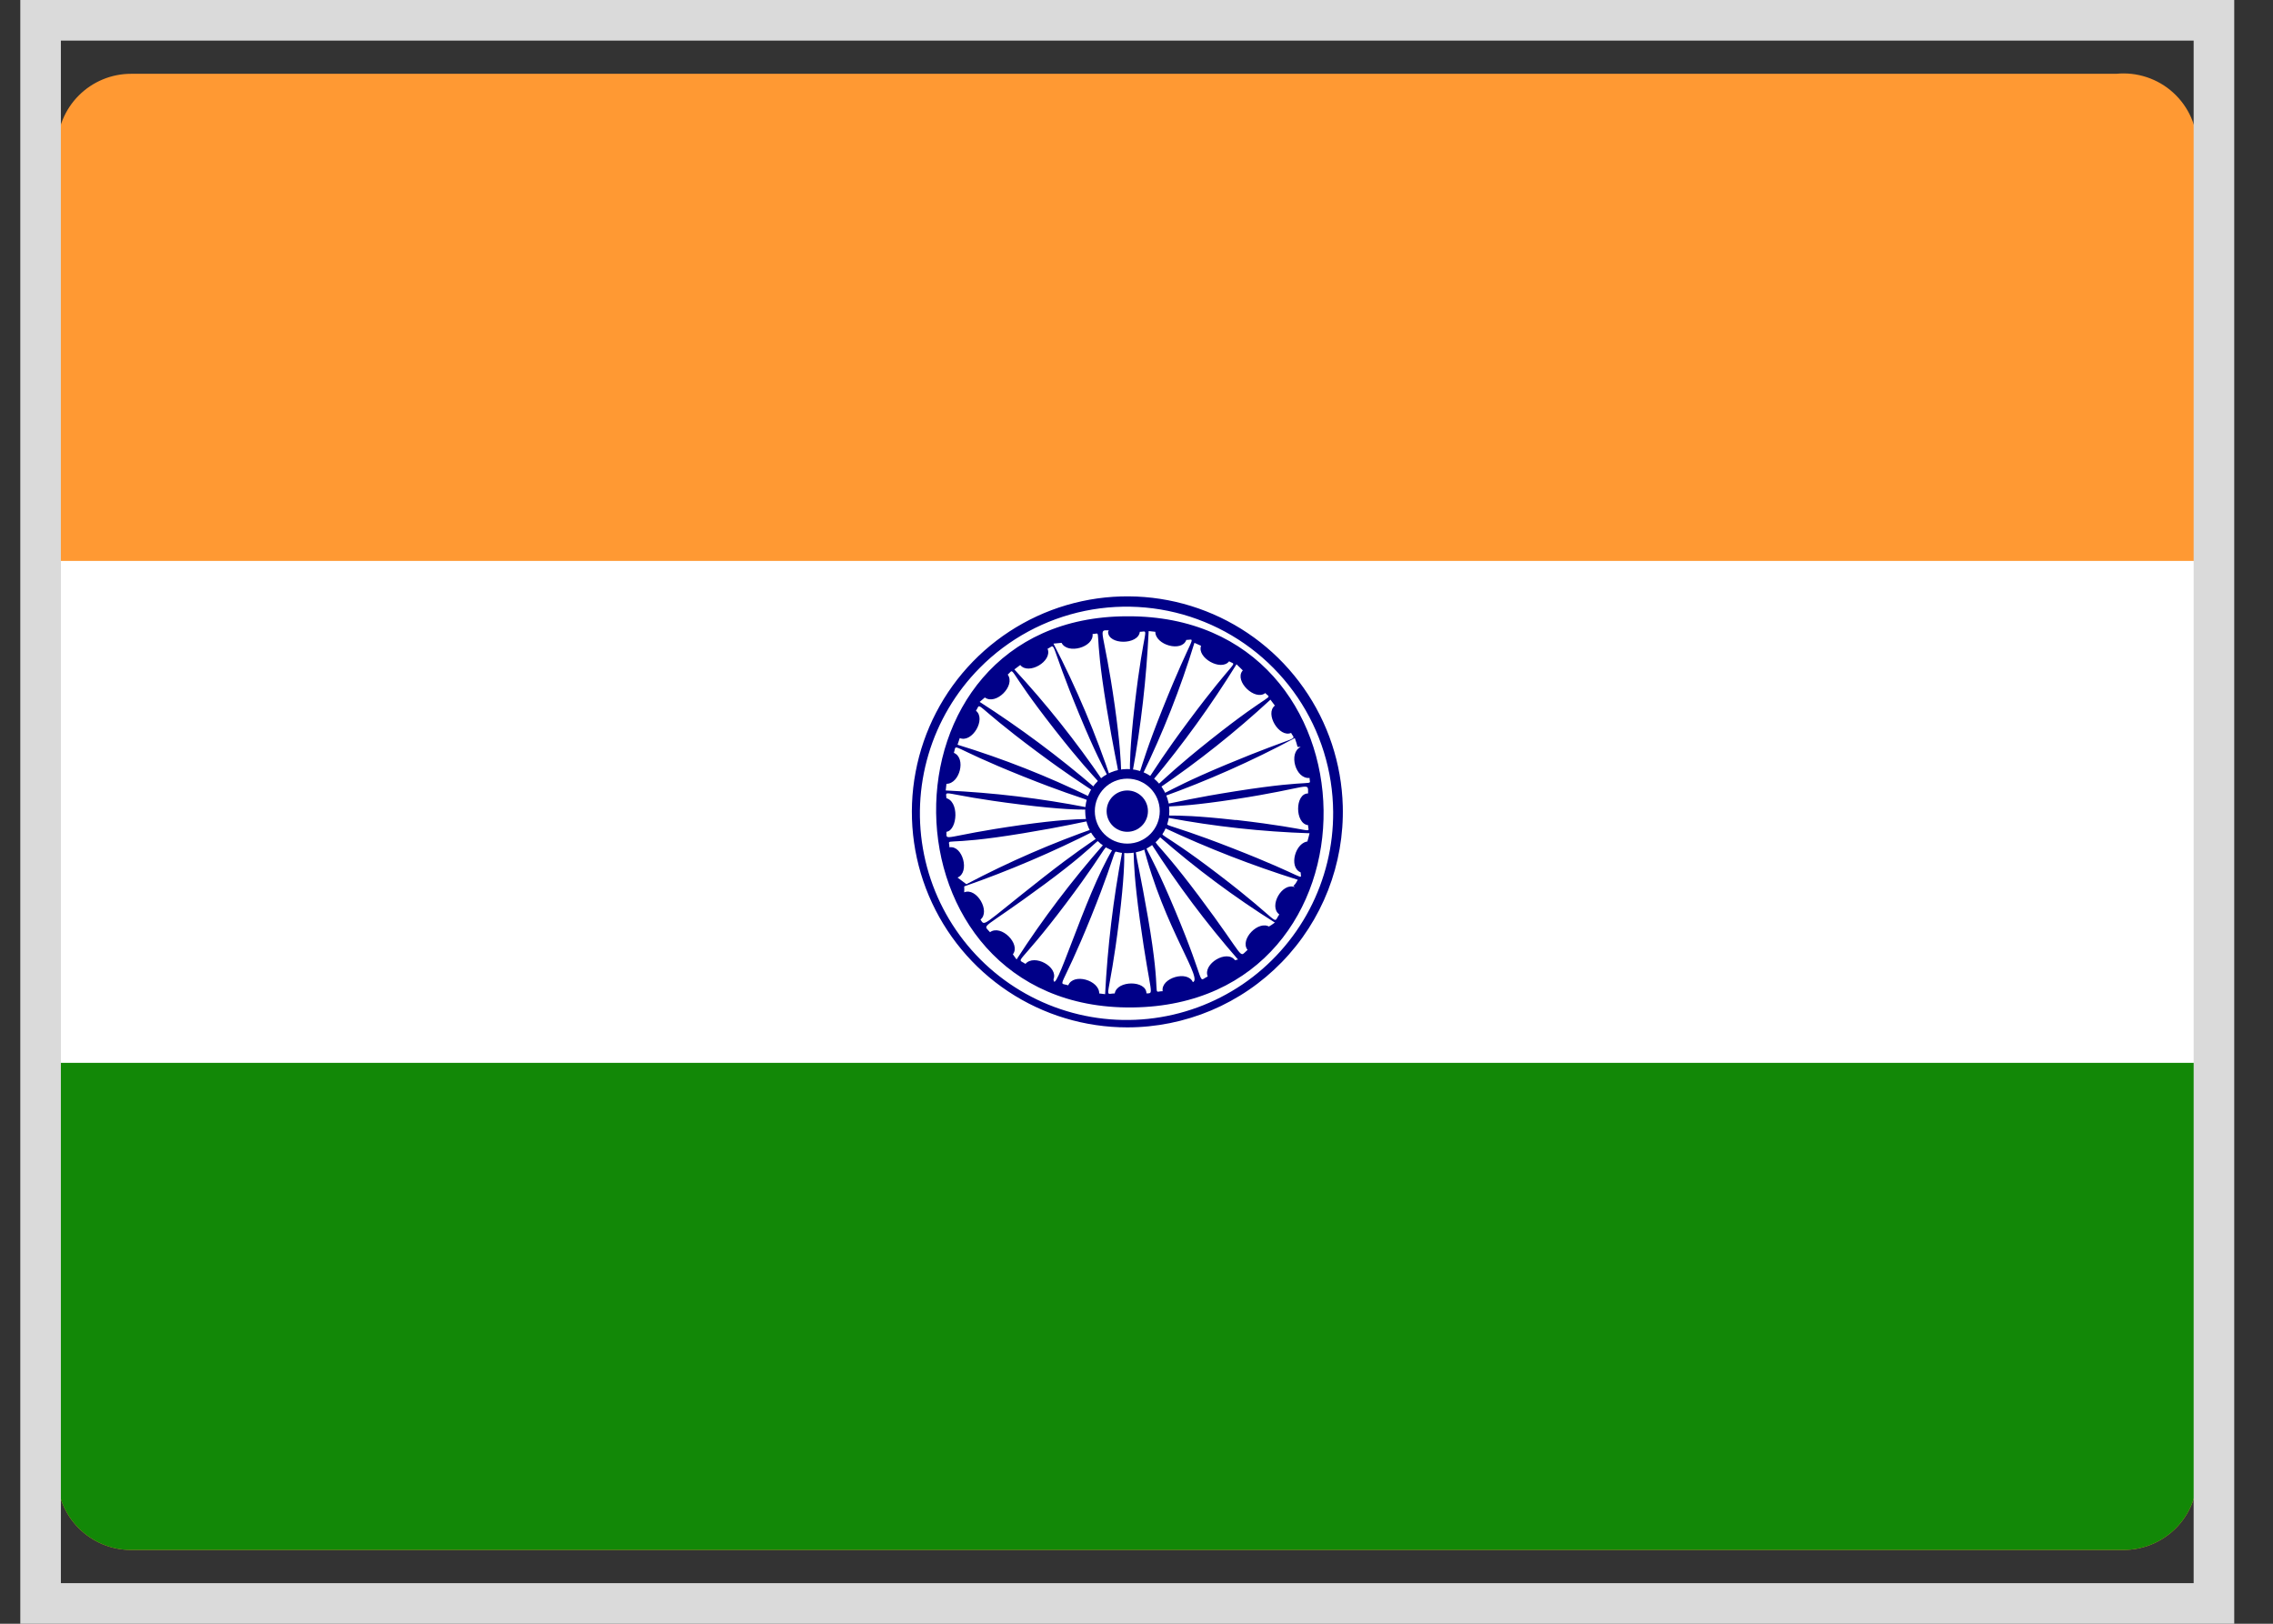 <svg width="56" height="40" viewBox="0 0 56 40" fill="none" xmlns="http://www.w3.org/2000/svg">
<rect x="0" y="0" width="56" height="40" fill="#333333" stroke="none"/>
<path fill-rule="evenodd" clip-rule="evenodd" d="M54.136 3.636V36.364C54.136 36.846 53.945 37.308 53.604 37.649C53.263 37.99 52.8 38.182 52.318 38.182H3.227C2.745 38.182 2.283 37.99 1.942 37.649C1.601 37.308 1.409 36.846 1.409 36.364V3.636C1.409 3.154 1.601 2.692 1.942 2.351C2.283 2.01 2.745 1.818 3.227 1.818H52.136C52.39 1.793 52.646 1.821 52.888 1.901C53.13 1.981 53.353 2.11 53.541 2.282C53.73 2.453 53.88 2.663 53.983 2.896C54.085 3.129 54.138 3.382 54.136 3.636Z" fill="#FF9933"/>
<path d="M54.136 13.818H1.409V34.909H54.136V13.818Z" fill="white"/>
<path fill-rule="evenodd" clip-rule="evenodd" d="M54.136 26.182V36.364C54.136 36.846 53.945 37.308 53.604 37.649C53.263 37.99 52.8 38.182 52.318 38.182H3.227C2.745 38.182 2.283 37.99 1.942 37.649C1.601 37.308 1.409 36.846 1.409 36.364V26.182H54.136Z" fill="#128807"/>
<path d="M27.773 15.182C21.409 15.182 21.536 24.891 27.9 24.818C34.264 24.745 34.136 15.146 27.773 15.182ZM32.045 18.4C31.736 18.546 31.918 19.2 32.264 19.164C32.264 19.4 32.518 19.164 30.445 19.491C28.373 19.818 28.809 19.909 28.627 19.636C29.752 19.232 30.846 18.746 31.9 18.182C31.973 18.382 31.954 18.382 31.973 18.4H32.045ZM31.409 17.382C31.154 17.582 31.518 18.182 31.809 18.055C31.918 18.273 32.082 18.055 30.209 18.836C28.336 19.618 28.736 19.655 28.555 19.418C29.522 18.76 30.44 18.03 31.3 17.236L31.409 17.382ZM30.609 16.527C30.409 16.782 30.918 17.273 31.173 17.073C31.336 17.255 31.409 16.964 29.809 18.236C28.209 19.509 28.609 19.418 28.391 19.236C29.148 18.329 29.841 17.369 30.464 16.364C30.645 16.546 30.627 16.509 30.609 16.527ZM29.591 15.909C29.482 16.2 30.082 16.546 30.282 16.291C30.482 16.418 30.5 16.127 29.282 17.764C28.064 19.4 28.409 19.218 28.136 19.109C28.651 18.054 29.083 16.959 29.427 15.836L29.591 15.909ZM28.464 15.564C28.464 15.891 29.118 16.073 29.227 15.764C29.482 15.764 29.409 15.546 28.645 17.455C27.882 19.364 28.191 19.073 27.9 19.036C28.111 17.883 28.244 16.717 28.3 15.546L28.464 15.564ZM27.3 15.564C27.3 15.891 28.045 15.891 28.082 15.564C28.336 15.564 28.191 15.327 27.954 17.382C27.718 19.436 27.954 19.091 27.736 19.091C27.518 19.091 27.736 19.309 27.464 17.382C27.191 15.455 27.027 15.527 27.318 15.527L27.3 15.564ZM26.154 15.836C26.3 16.127 26.954 15.945 26.918 15.618C27.173 15.618 26.918 15.345 27.264 17.436C27.609 19.527 27.664 19.073 27.391 19.255C27.001 18.085 26.521 16.949 25.954 15.855L26.154 15.836ZM25.136 16.382C25.336 16.636 25.936 16.291 25.809 15.982C26.045 15.873 25.809 15.709 26.591 17.6C27.373 19.491 27.409 19.073 27.173 19.236C26.514 18.269 25.785 17.351 24.991 16.491L25.136 16.382ZM24.264 17.182C24.536 17.382 25.027 16.891 24.827 16.618C25.027 16.455 24.736 16.382 25.991 17.982C27.245 19.582 27.173 19.2 26.991 19.418C26.09 18.643 25.136 17.933 24.136 17.291L24.264 17.182ZM23.645 18.182C23.954 18.309 24.3 17.709 24.045 17.509C24.191 17.291 23.9 17.291 25.536 18.509C27.173 19.727 26.973 19.382 26.864 19.636C25.808 19.121 24.714 18.69 23.591 18.346L23.645 18.182ZM23.318 19.309C23.645 19.309 23.809 18.673 23.5 18.546C23.591 18.291 23.3 18.364 25.209 19.127C27.118 19.891 26.827 19.6 26.791 19.891C25.639 19.666 24.472 19.526 23.3 19.473L23.318 19.309ZM23.318 19.691C23.318 19.418 23.082 19.564 25.136 19.818C27.191 20.073 26.845 19.818 26.845 20.055C26.845 20.291 27.064 20.055 25.136 20.327C23.209 20.6 23.318 20.745 23.318 20.491C23.591 20.455 23.645 19.709 23.282 19.655L23.318 19.691ZM23.591 21.618C23.9 21.491 23.718 20.818 23.391 20.873C23.391 20.6 23.118 20.873 25.209 20.527C27.3 20.182 26.845 20.109 27.027 20.382C25.921 20.767 24.845 21.235 23.809 21.782L23.591 21.618ZM24.154 22.655C24.409 22.455 24.064 21.855 23.755 21.982C23.758 21.933 23.758 21.885 23.755 21.836C24.863 21.449 25.944 20.987 26.991 20.455C27.118 20.727 27.3 20.364 25.7 21.618C24.1 22.873 24.282 22.836 24.136 22.618L24.154 22.655ZM24.954 23.509C25.154 23.255 24.664 22.764 24.391 22.964C24.209 22.745 24.136 22.964 25.736 21.782C27.336 20.6 26.954 20.618 27.191 20.8C26.407 21.691 25.689 22.639 25.045 23.636L24.954 23.509ZM25.954 24.127C26.082 23.818 25.482 23.491 25.264 23.745C25.027 23.582 25.045 23.873 26.264 22.255C27.482 20.636 27.136 20.818 27.409 20.927C26.718 22.073 25.954 24.709 25.954 24.091V24.127ZM27.082 24.473C27.082 24.145 26.445 23.964 26.318 24.273C26.045 24.182 26.118 24.473 26.882 22.582C27.645 20.691 27.355 20.964 27.645 21C27.427 22.153 27.287 23.319 27.227 24.491L27.082 24.473ZM28.245 24.473C28.245 24.145 27.518 24.145 27.464 24.473C27.173 24.473 27.318 24.727 27.573 22.655C27.827 20.582 27.573 20.945 27.809 20.945C28.045 20.945 27.809 20.673 28.082 22.655C28.355 24.636 28.464 24.455 28.209 24.473H28.245ZM29.391 24.2C29.264 23.891 28.591 24.091 28.645 24.418C28.355 24.418 28.645 24.691 28.282 22.6C27.918 20.509 27.882 20.964 28.154 20.782C28.682 22.909 29.718 24.2 29.355 24.2H29.391ZM30.427 23.655C30.227 23.382 29.627 23.745 29.755 24.055C29.482 24.182 29.755 24.346 28.954 22.436C28.154 20.527 28.136 20.964 28.373 20.8C29.011 21.797 29.722 22.745 30.5 23.636L30.427 23.655ZM31.282 22.836C31.009 22.655 30.536 23.145 30.736 23.4C30.5 23.6 30.736 23.673 29.536 22.073C28.336 20.473 28.373 20.836 28.573 20.618C29.462 21.394 30.41 22.099 31.409 22.727C31.264 22.836 31.227 22.836 31.245 22.836H31.282ZM31.9 21.855C31.591 21.727 31.245 22.327 31.518 22.527C31.336 22.782 31.645 22.782 30.027 21.546C28.409 20.309 28.573 20.673 28.7 20.4C29.761 20.897 30.855 21.322 31.973 21.673C31.9 21.818 31.864 21.818 31.864 21.818L31.9 21.855ZM32.245 20.727C31.918 20.727 31.736 21.364 32.045 21.491C32.045 21.709 32.264 21.636 30.355 20.891C28.445 20.145 28.736 20.436 28.773 20.145C29.925 20.361 31.092 20.488 32.264 20.527C32.264 20.527 32.209 20.745 32.209 20.727H32.245ZM30.427 20.2C28.5 19.982 28.718 20.2 28.718 19.982C28.718 19.764 28.5 19.982 30.409 19.691C32.318 19.4 32.227 19.236 32.227 19.546C31.9 19.546 31.9 20.291 32.227 20.327C32.227 20.564 32.5 20.436 30.464 20.2H30.427ZM27.773 25.309C26.729 25.309 25.708 25.001 24.839 24.424C23.969 23.846 23.289 23.026 22.883 22.064C22.477 21.102 22.364 20.042 22.558 19.017C22.751 17.991 23.242 17.045 23.97 16.297C24.698 15.549 25.631 15.032 26.651 14.811C27.671 14.59 28.733 14.675 29.706 15.055C30.678 15.434 31.517 16.092 32.117 16.946C32.718 17.799 33.053 18.811 33.082 19.855C33.101 20.564 32.978 21.27 32.72 21.931C32.462 22.592 32.074 23.195 31.579 23.703C31.084 24.212 30.492 24.616 29.838 24.892C29.185 25.167 28.482 25.309 27.773 25.309V25.309ZM24.136 16.455C23.547 17.05 23.114 17.781 22.875 18.584C22.636 19.387 22.599 20.236 22.767 21.057C22.935 21.878 23.303 22.644 23.838 23.288C24.373 23.933 25.059 24.435 25.835 24.751C26.611 25.067 27.453 25.186 28.286 25.099C29.119 25.012 29.917 24.72 30.611 24.25C31.304 23.78 31.871 23.146 32.261 22.405C32.65 21.664 32.851 20.838 32.845 20C32.838 18.994 32.533 18.013 31.969 17.18C31.404 16.347 30.606 15.7 29.674 15.321C28.742 14.941 27.719 14.847 26.733 15.048C25.748 15.25 24.844 15.739 24.136 16.455V16.455Z" fill="#000088"/>
<path d="M27.773 21.018C28.345 21.018 28.809 20.554 28.809 19.982C28.809 19.409 28.345 18.945 27.773 18.945C27.2 18.945 26.736 19.409 26.736 19.982C26.736 20.554 27.2 21.018 27.773 21.018Z" fill="#000088"/>
<path d="M27.773 20.782C28.215 20.782 28.573 20.424 28.573 19.982C28.573 19.54 28.215 19.182 27.773 19.182C27.331 19.182 26.973 19.54 26.973 19.982C26.973 20.424 27.331 20.782 27.773 20.782Z" fill="white"/>
<path d="M27.773 20.491C28.054 20.491 28.282 20.263 28.282 19.982C28.282 19.701 28.054 19.473 27.773 19.473C27.491 19.473 27.264 19.701 27.264 19.982C27.264 20.263 27.491 20.491 27.773 20.491Z" fill="#000088"/>
<rect x="1" y="0.5" width="53.545" height="39" stroke="#DADADA"/>
</svg>
